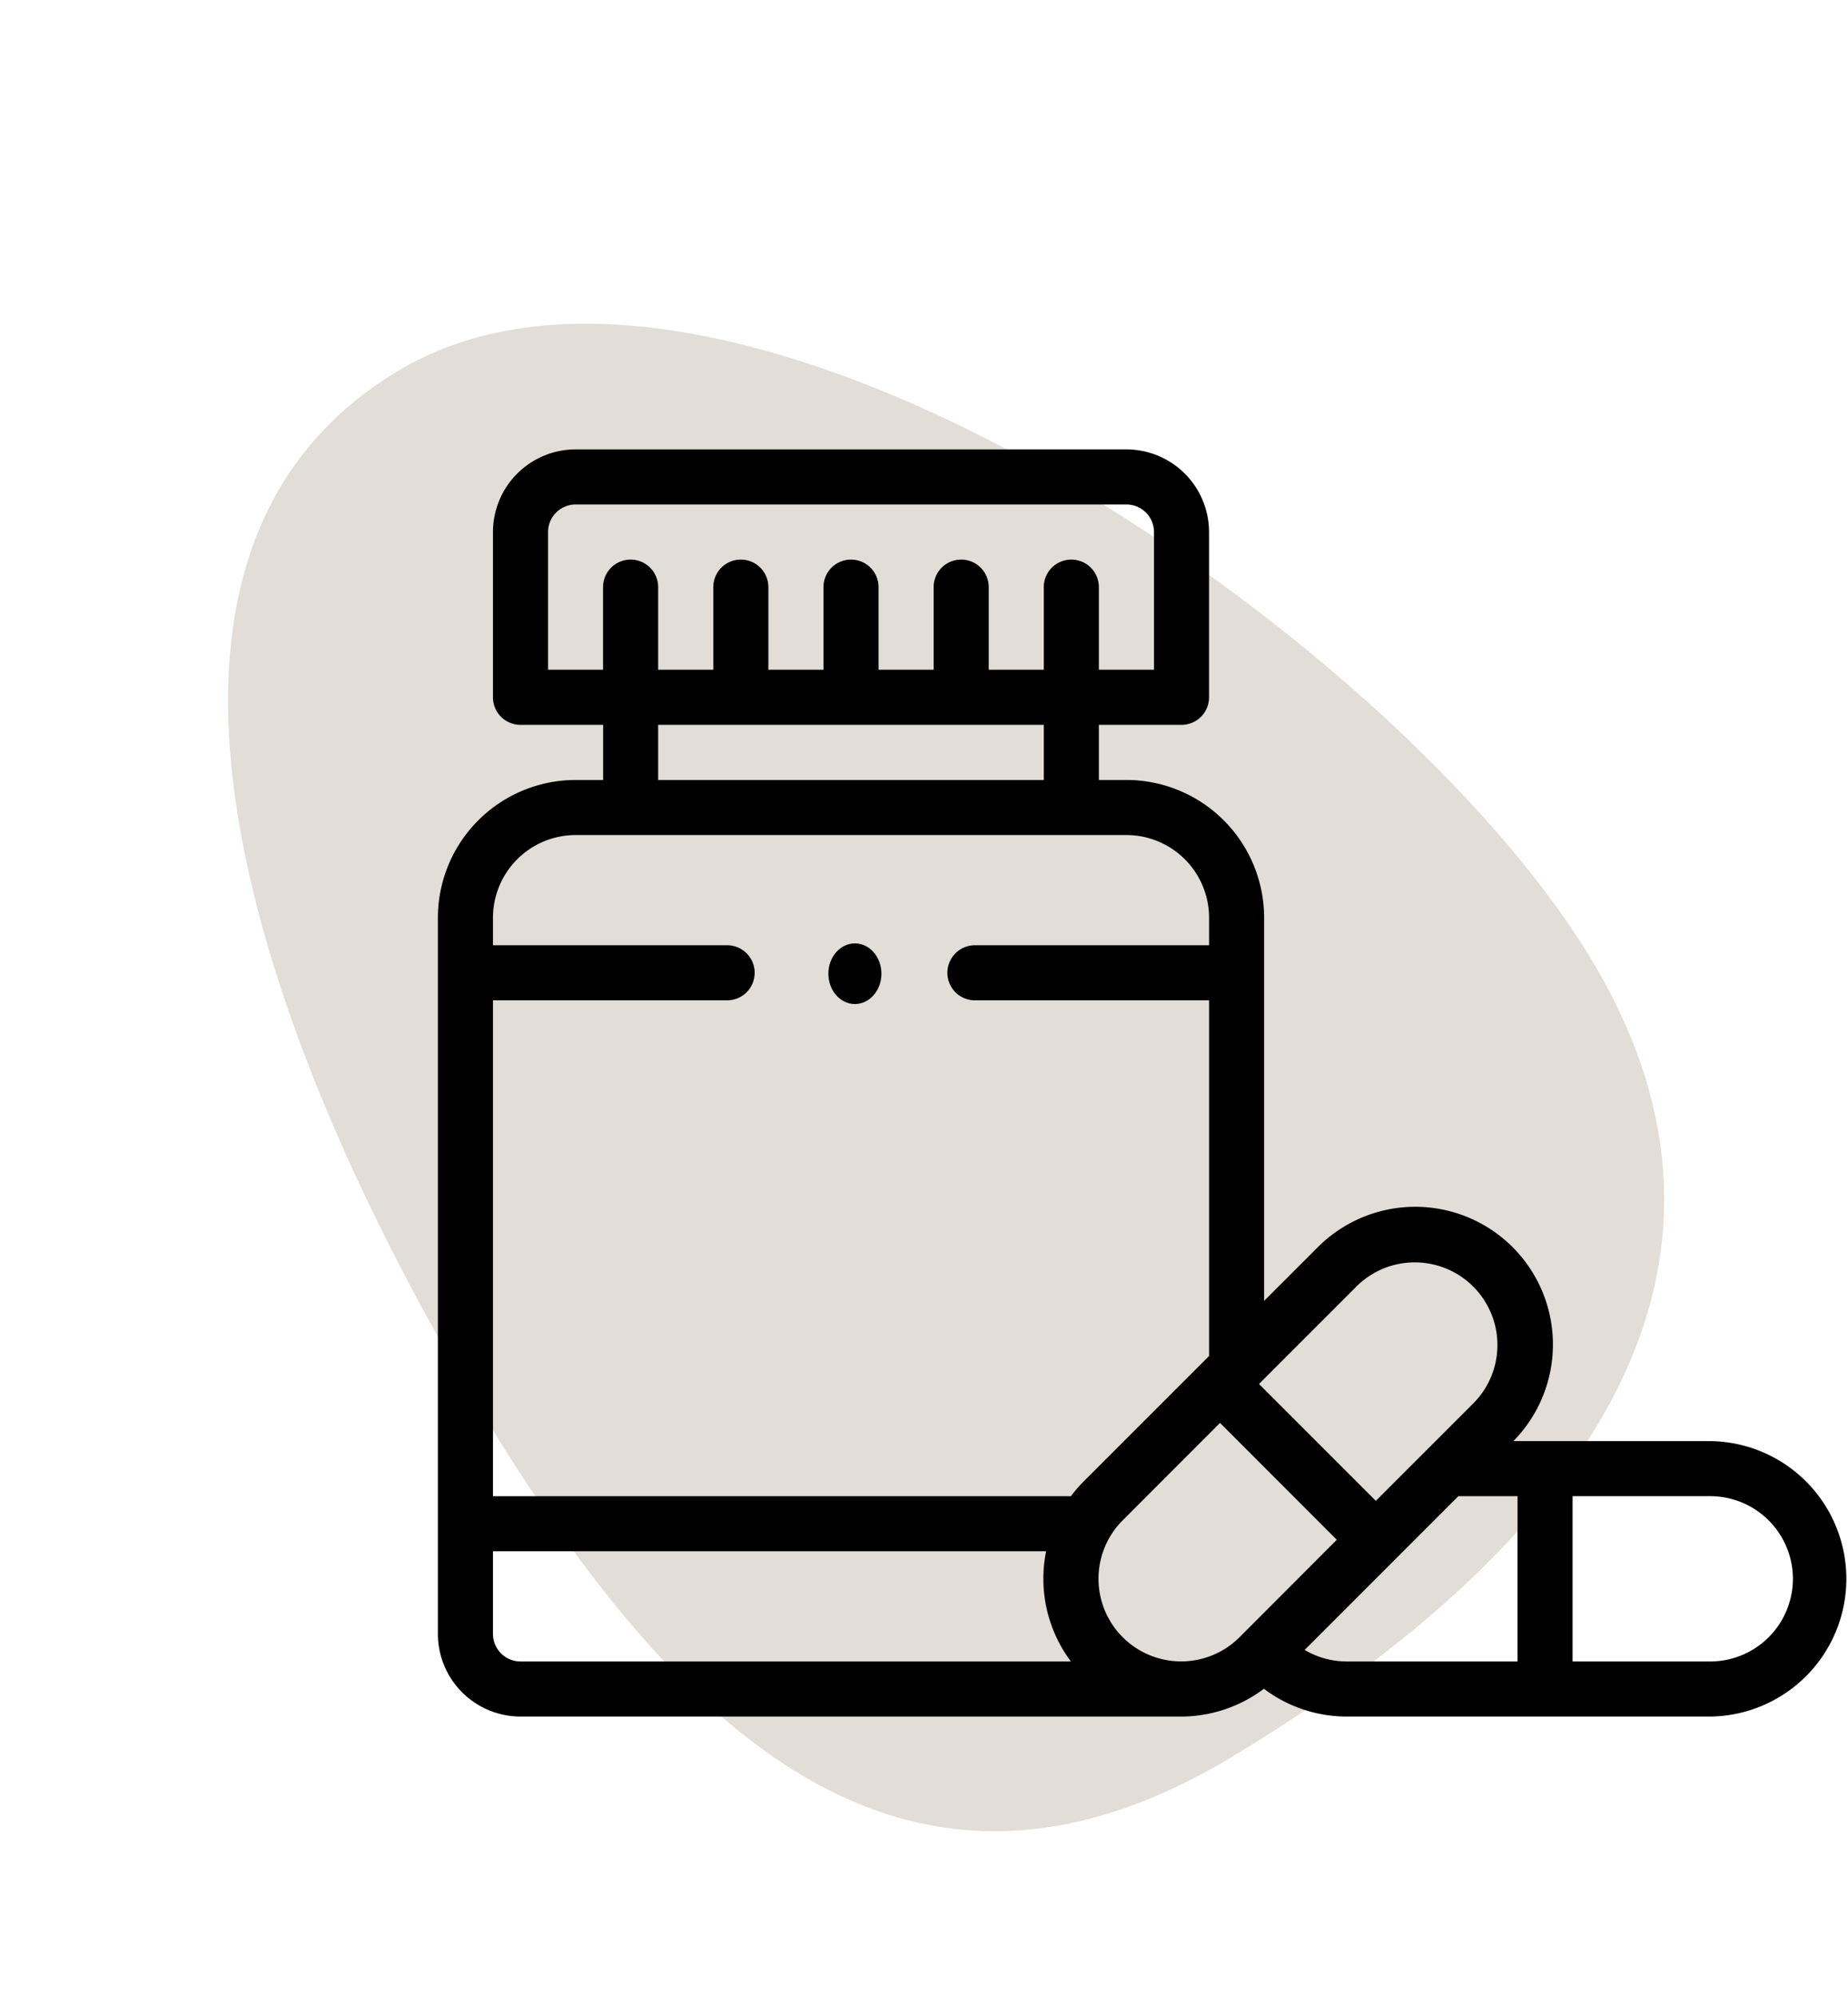 <?xml version="1.0" encoding="UTF-8"?> <svg xmlns="http://www.w3.org/2000/svg" width="93.129" height="100.598" viewBox="0 0 93.129 100.598"> <g id="Group_1220" data-name="Group 1220" transform="translate(15497.831 -20298.506)"> <path id="Path_661" data-name="Path 661" d="M34.755,0C53.95,0,81.5,4.206,81.5,23.4S44.257,59.675,25.063,59.675,0,42.595,0,23.4,15.56,0,34.755,0Z" transform="translate(-15455.854 20399.104) rotate(-121)" fill="#e3ddd8"></path> <g id="vitamin" transform="translate(-15475.764 20321.148)"> <path id="Path_652" data-name="Path 652" d="M4.164,89.845h33.31a6.965,6.965,0,0,0,4.153-1.4,6.939,6.939,0,0,0,4.175,1.4H64.122a6.94,6.94,0,0,0,0-13.879H54.2a6.939,6.939,0,0,0-9.878-9.748L41.638,68.9V49.595a6.948,6.948,0,0,0-6.94-6.94H33.31V39.879h4.164a1.388,1.388,0,0,0,1.388-1.388V30.164A4.169,4.169,0,0,0,34.7,26H6.94a4.169,4.169,0,0,0-4.164,4.164v8.328a1.388,1.388,0,0,0,1.388,1.388H8.328v2.776H6.94A6.948,6.948,0,0,0,0,49.595V85.681a4.169,4.169,0,0,0,4.164,4.164ZM2.776,85.681V81.516H30.652A6.96,6.96,0,0,0,31.9,87.069H4.164a1.39,1.39,0,0,1-1.388-1.388ZM39.416,75.05,45.3,80.938,40.4,85.846a4.164,4.164,0,0,1-5.889-5.889Zm4.265,11.437,7.746-7.746h2.98v8.328H45.8A4.163,4.163,0,0,1,43.681,86.488Zm24.605-3.582a4.169,4.169,0,0,1-4.164,4.164h-6.94V78.741h6.94A4.169,4.169,0,0,1,68.286,82.905Zm-22-14.724a4.164,4.164,0,1,1,5.889,5.889l-4.908,4.906-5.888-5.888ZM5.552,30.164A1.39,1.39,0,0,1,6.94,28.776H34.7a1.39,1.39,0,0,1,1.388,1.388V37.1H33.31V32.94a1.388,1.388,0,1,0-2.776,0V37.1H27.759V32.94a1.388,1.388,0,1,0-2.776,0V37.1H22.207V32.94a1.388,1.388,0,1,0-2.776,0V37.1H16.655V32.94a1.388,1.388,0,1,0-2.776,0V37.1H11.1V32.94a1.388,1.388,0,1,0-2.776,0V37.1H5.552ZM11.1,39.879H30.534v2.776H11.1ZM6.94,45.431H34.7a4.169,4.169,0,0,1,4.164,4.164v1.388h-11.8a1.388,1.388,0,0,0,0,2.776h11.8v17.92l-6.317,6.316a6.987,6.987,0,0,0-.646.747H2.776V53.759h11.8a1.388,1.388,0,0,0,0-2.776H2.776V49.595A4.169,4.169,0,0,1,6.94,45.431Z" transform="translate(0 -26)"></path> <ellipse id="Ellipse_4953" data-name="Ellipse 4953" cx="1.337" cy="1.528" rx="1.337" ry="1.528" transform="translate(19.678 24.889)"></ellipse> </g> </g> </svg> 
